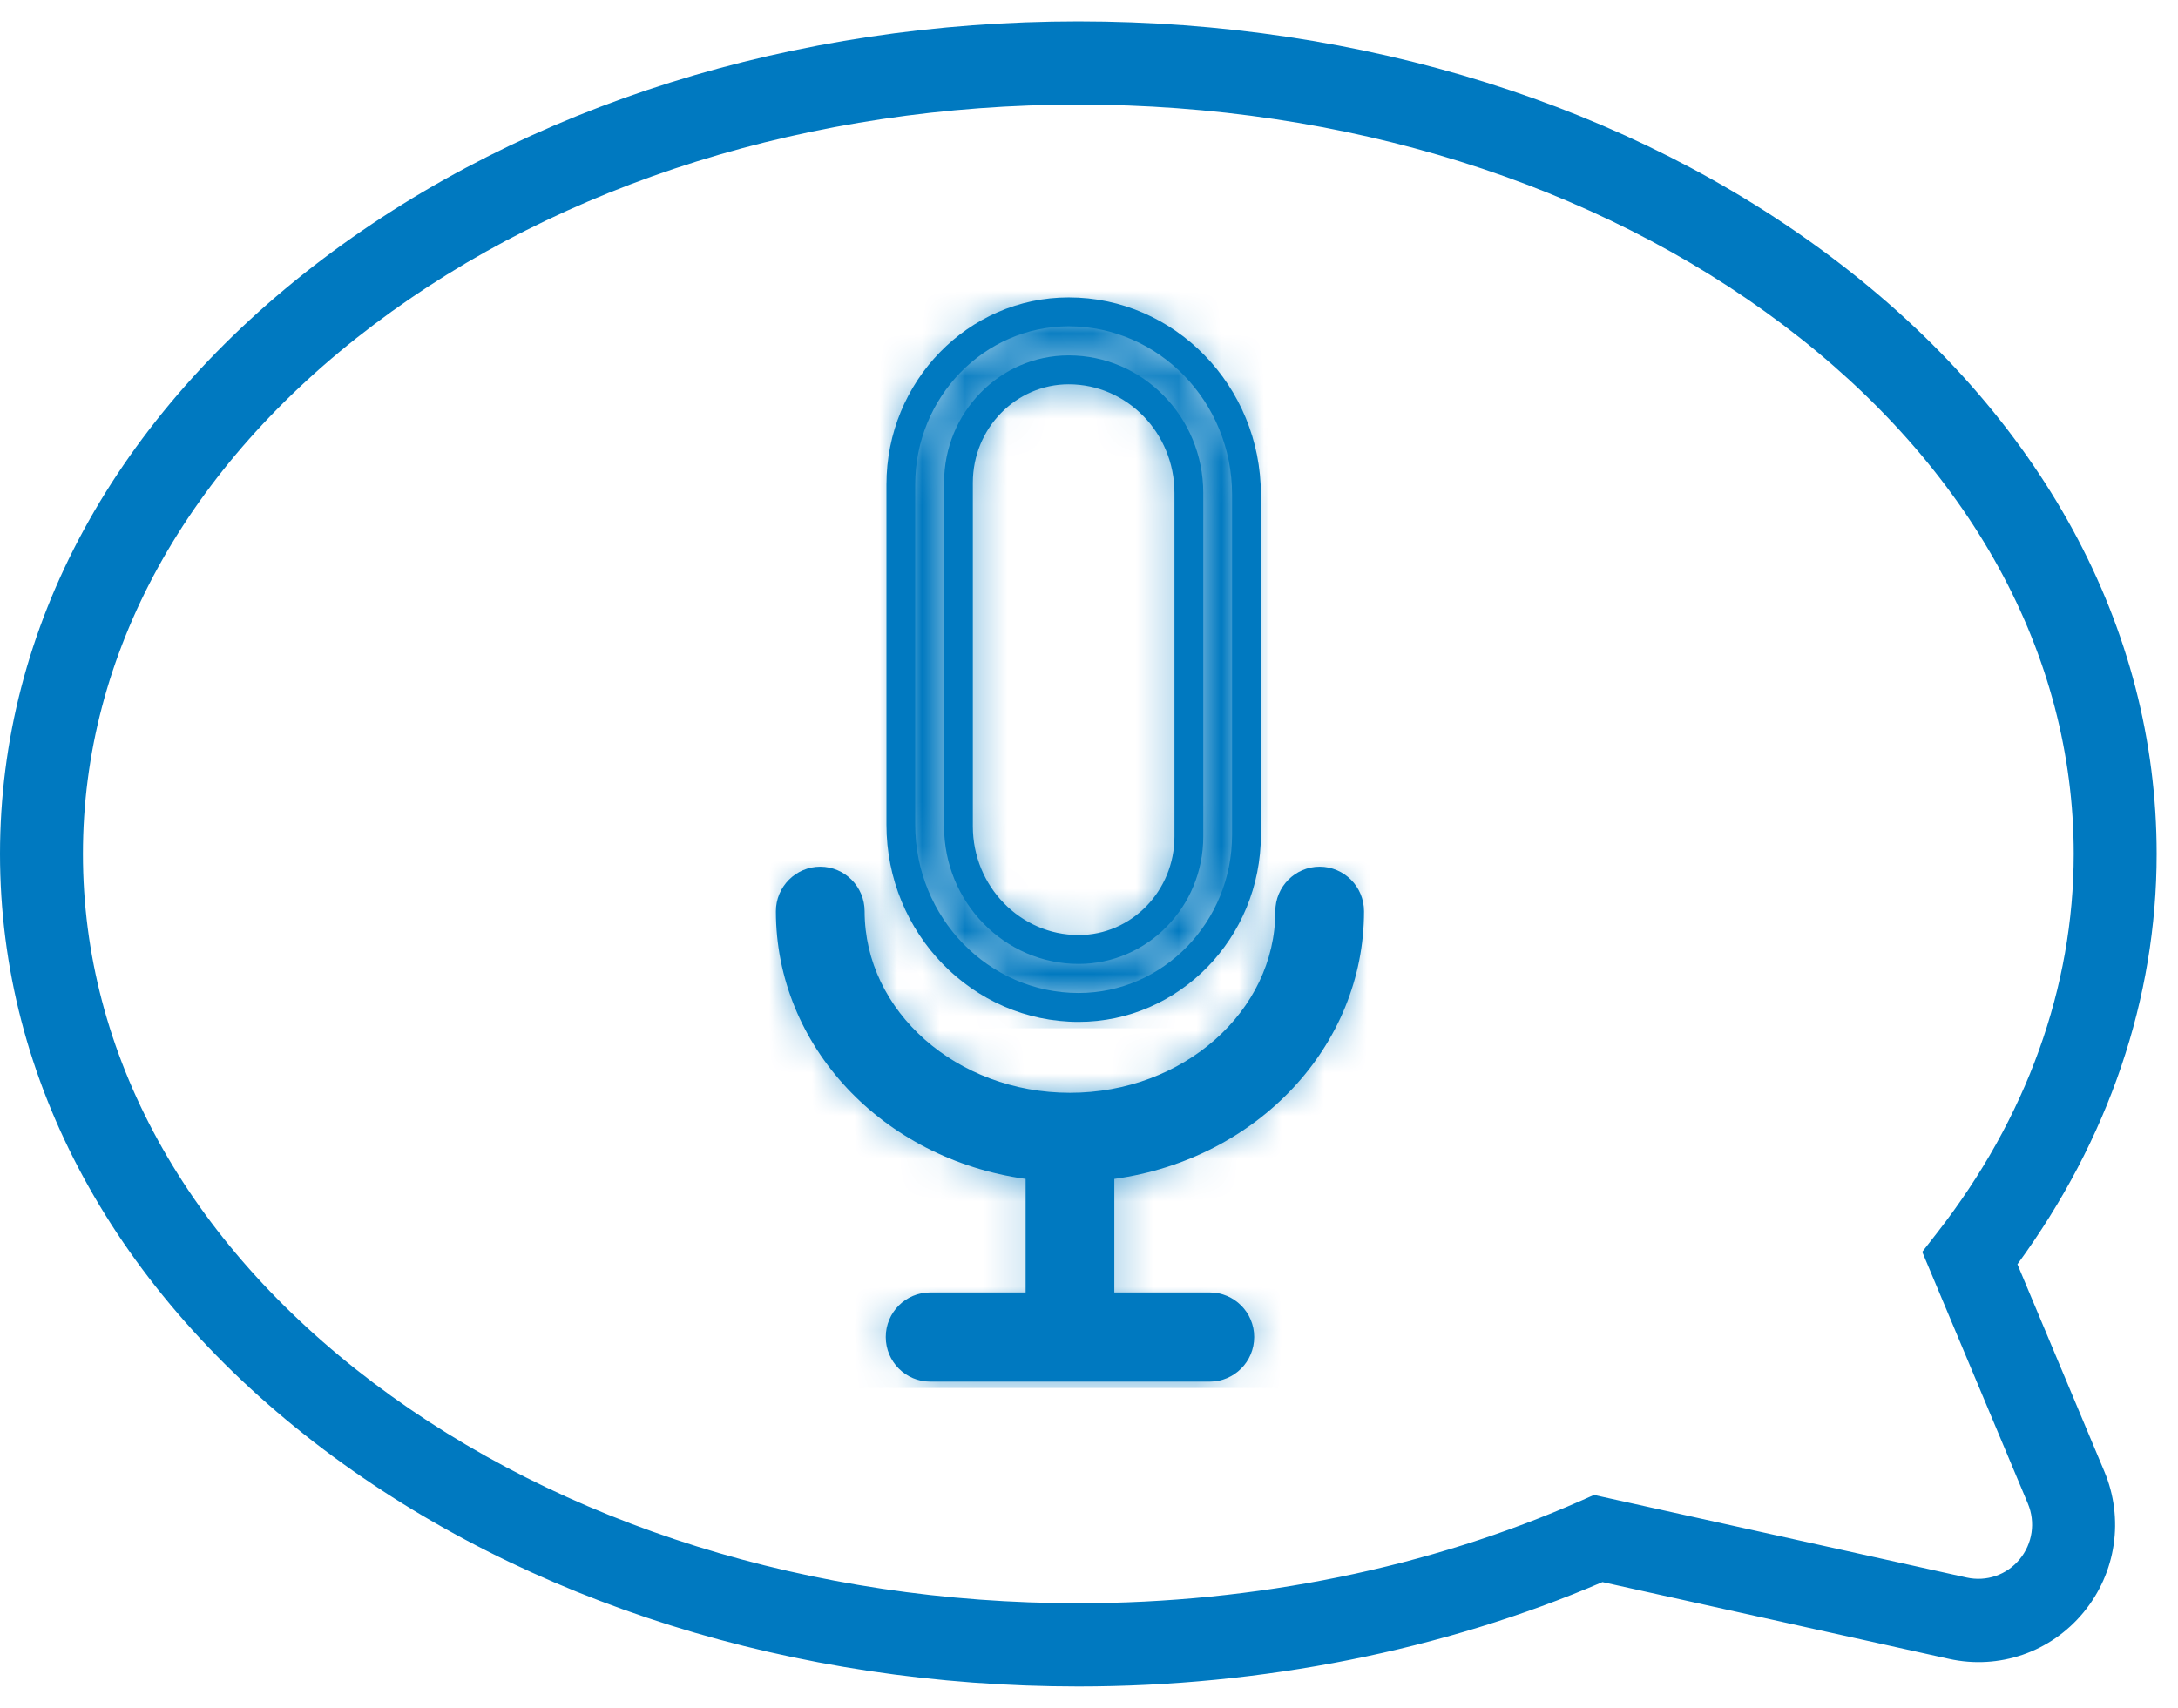 <?xml version="1.0" encoding="UTF-8"?>
<svg width="51px" height="40px" viewBox="0 0 51 40" version="1.1" xmlns="http://www.w3.org/2000/svg" xmlns:xlink="http://www.w3.org/1999/xlink">
    <title>toyota-2023-features-technology-corolla-cross-intelligent-assistant-icon-l</title>
    <defs>
        <path d="M0,4.043 L0,12.011 C0,14.371 1.868,16.292 4.162,16.292 L4.162,16.292 C6.33,16.292 8.093,14.478 8.093,12.248 L8.093,12.248 L8.093,4.281 C8.093,1.92 6.226,0 3.931,0 L3.931,0 C1.764,0 0,1.814 0,4.043 L0,4.043 Z M1.349,12.051 L1.349,4.001 C1.349,2.543 2.507,1.358 3.929,1.358 L3.929,1.358 C5.482,1.358 6.744,2.652 6.744,4.241 L6.744,4.241 L6.744,12.291 C6.744,13.748 5.587,14.934 4.164,14.934 L4.164,14.934 C2.611,14.934 1.349,13.64 1.349,12.051 L1.349,12.051 Z" id="path-1"></path>
        <path d="M11.694,0.706 C11.694,3.237 9.386,5.297 6.548,5.297 L6.548,5.297 C3.711,5.297 1.403,3.237 1.403,0.706 L1.403,0.706 C1.403,0.316 1.089,0 0.702,0 L0.702,0 C0.314,0 0,0.316 0,0.706 L0,0.706 C0,3.799 2.565,6.352 5.847,6.674 L5.847,6.674 L5.847,9.972 L3.274,9.972 C2.887,9.972 2.573,10.288 2.573,10.678 L2.573,10.678 C2.573,11.069 2.887,11.385 3.274,11.385 L3.274,11.385 L9.823,11.385 C10.21,11.385 10.524,11.069 10.524,10.678 L10.524,10.678 C10.524,10.288 10.21,9.972 9.823,9.972 L9.823,9.972 L7.25,9.972 L7.25,6.674 C10.532,6.352 13.097,3.799 13.097,0.706 L13.097,0.706 C13.097,0.316 12.783,0 12.395,0 L12.395,0 C12.008,0 11.694,0.316 11.694,0.706 L11.694,0.706 Z" id="path-3"></path>
    </defs>
    <g id="Breakpoint-Design" stroke="none" stroke-width="1" fill="none" fill-rule="evenodd">
        <g id="toyota-corolla-cross-features-1600" transform="translate(-914, -8446)">
            <g id="TECHNOLOGY" transform="translate(0, 5227)">
                <g id="Features" transform="translate(402, 3214)">
                    <g id="2" transform="translate(512, 0)">
                        <g id="voice-assistant" transform="translate(0, 5.5)">
                            <path d="M25.25,1.95 C19.015,1.95 13.155,3.782 8.75,7.107 C4.36,10.42 1.942,14.822 1.942,19.5 C1.942,24.178 4.36,28.58 8.75,31.893 C13.155,35.218 19.015,37.05 25.25,37.05 C29.398,37.05 33.474,36.217 37.034,34.643 L37.325,34.514 L46.054,36.449 C46.515,36.55 46.989,36.388 47.291,36.022 C47.594,35.655 47.668,35.154 47.484,34.715 L45.011,28.821 L45.363,28.369 C47.453,25.688 48.558,22.621 48.558,19.5 C48.558,14.822 46.14,10.42 41.75,7.107 C37.345,3.782 31.485,1.95 25.25,1.95 M25.25,39 C18.597,39 12.322,37.03 7.582,33.452 C2.693,29.76 0,24.806 0,19.5 C0,14.194 2.693,9.24 7.582,5.548 C12.322,1.97 18.597,0 25.25,0 C31.903,0 38.178,1.97 42.917,5.548 C47.807,9.239 50.5,14.194 50.5,19.5 C50.5,22.882 49.374,26.193 47.24,29.111 L49.273,33.958 C49.741,35.07 49.554,36.338 48.786,37.267 C48.017,38.198 46.809,38.614 45.635,38.353 L37.523,36.555 C33.789,38.156 29.553,39 25.25,39" id="Fill-1" fill="#0079C0"></path>
                            <g id="Group-5" transform="translate(21.094, 6.805)">
                                <mask id="mask-2" fill="white">
                                    <use xlink:href="#path-1"></use>
                                </mask>
                                <g id="Clip-4"></g>
                                <polygon id="Fill-3" fill="#0079C0" mask="url(#mask-2)" points="-0.486 16.779 8.579 16.779 8.579 -0.487 -0.486 -0.487"></polygon>
                            </g>
                            <g id="Group-10" transform="translate(20.757, 6.466)" fill="#0079C0">
                                <path d="M6.744,12.629 C6.744,13.9 5.738,14.934 4.501,14.934 C3.135,14.934 2.023,13.792 2.023,12.389 L2.023,4.339 C2.023,3.068 3.03,2.035 4.267,2.035 C5.633,2.035 6.744,3.176 6.744,4.58 L6.744,12.629 Z M4.267,1.358 C2.658,1.358 1.349,2.695 1.349,4.339 L1.349,12.389 C1.349,14.165 2.763,15.611 4.501,15.611 C6.11,15.611 7.419,14.273 7.419,12.629 L7.419,4.58 C7.419,2.803 6.005,1.358 4.267,1.358 L4.267,1.358 Z" id="Fill-6"></path>
                                <path d="M8.093,12.587 C8.093,14.629 6.481,16.291 4.499,16.291 C2.39,16.291 0.674,14.523 0.674,12.349 L0.674,4.382 C0.674,2.339 2.287,0.677 4.268,0.677 C6.377,0.677 8.093,2.445 8.093,4.62 L8.093,12.587 Z M4.268,0 C1.915,0 0,1.966 0,4.382 L0,12.349 C0,14.896 2.019,16.968 4.499,16.968 C6.853,16.968 8.768,15.003 8.768,12.587 L8.768,4.62 C8.768,2.072 6.749,0 4.268,0 L4.268,0 Z" id="Fill-8"></path>
                            </g>
                            <g id="Group-13" transform="translate(18.506, 20.137)">
                                <mask id="mask-4" fill="white">
                                    <use xlink:href="#path-3"></use>
                                </mask>
                                <g id="Clip-12"></g>
                                <polygon id="Fill-11" fill="#0079C0" mask="url(#mask-4)" points="-0.486 11.872 13.583 11.872 13.583 -0.487 -0.486 -0.487"></polygon>
                            </g>
                            <path d="M31.94,20.844 C31.94,20.267 31.474,19.799 30.901,19.799 C30.328,19.799 29.863,20.267 29.863,20.844 C29.863,23.188 27.706,25.095 25.054,25.095 C22.403,25.095 20.246,23.188 20.246,20.844 C20.246,20.267 19.78,19.799 19.207,19.799 C18.635,19.799 18.168,20.267 18.168,20.844 C18.168,23.999 20.661,26.646 24.016,27.112 L24.016,29.771 L21.78,29.771 C21.207,29.771 20.741,30.239 20.741,30.815 C20.741,31.392 21.207,31.86 21.78,31.86 L28.329,31.86 C28.902,31.86 29.368,31.392 29.368,30.815 C29.368,30.239 28.902,29.771 28.329,29.771 L26.093,29.771 L26.093,27.112 C29.447,26.646 31.94,23.999 31.94,20.844" id="Fill-14" fill="#0079C0"></path>
                        </g>
                    </g>
                </g>
            </g>
        </g>
    </g>
</svg>